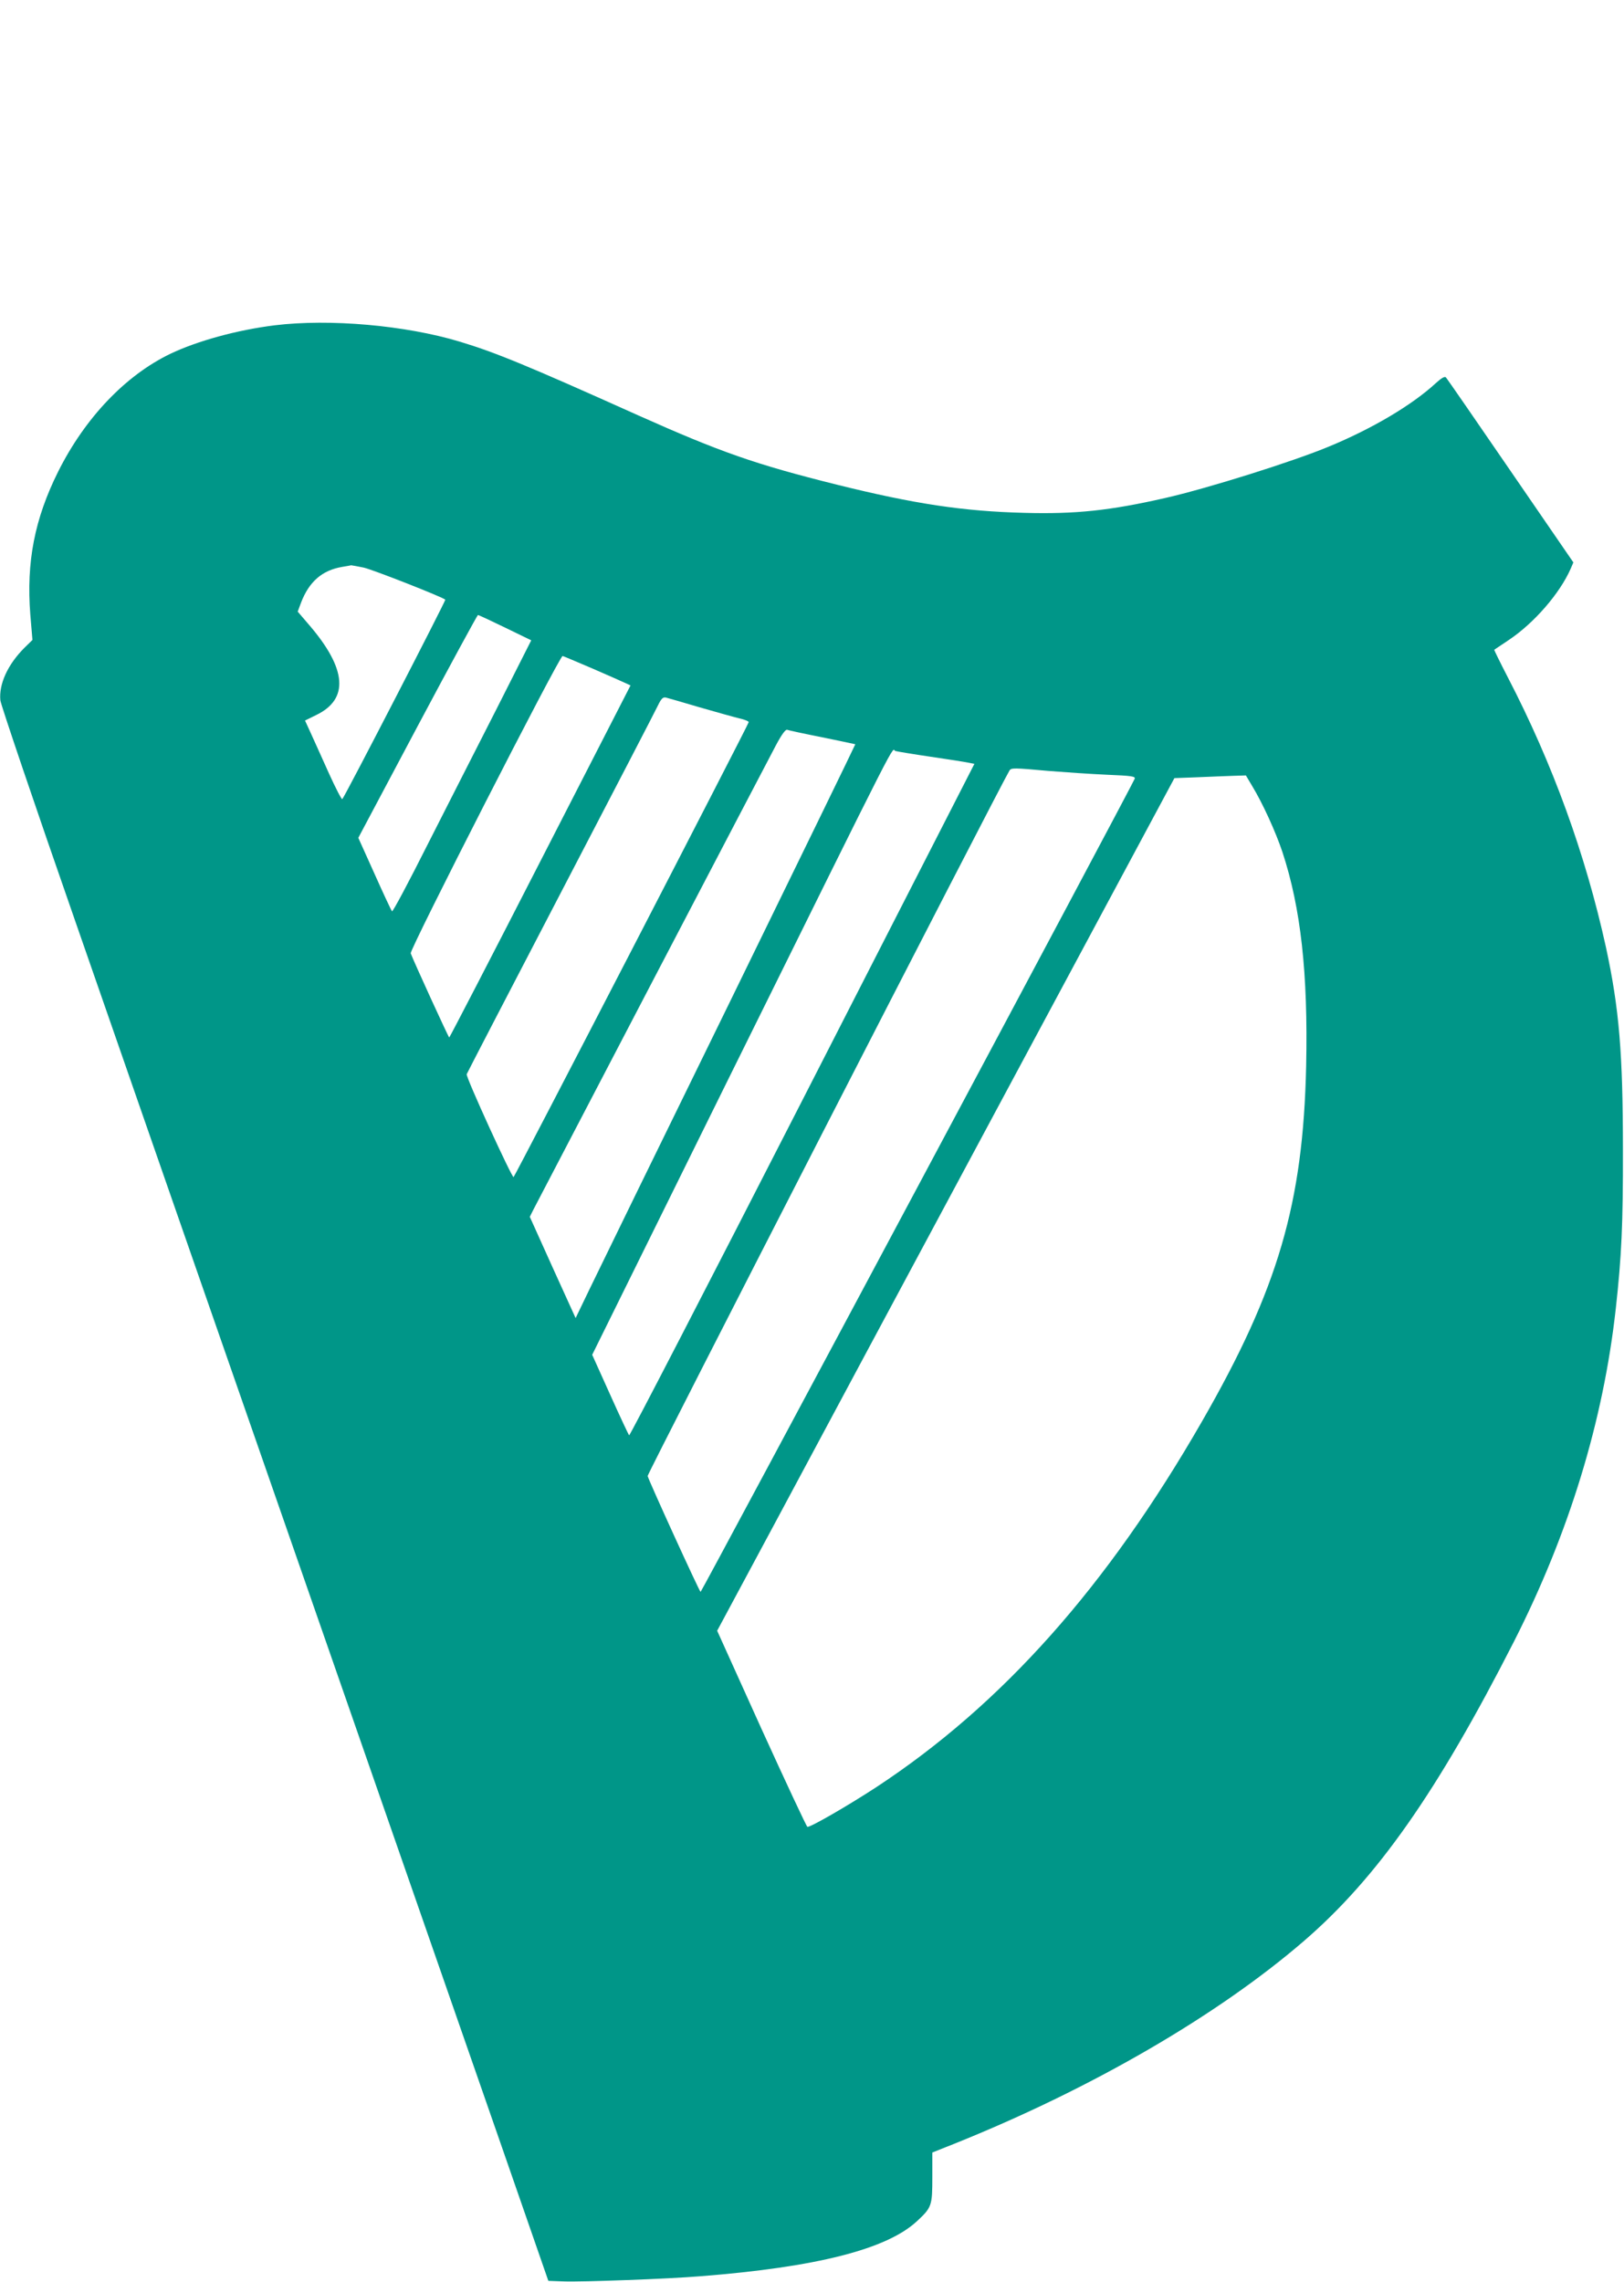 <?xml version="1.0" standalone="no"?>
<!DOCTYPE svg PUBLIC "-//W3C//DTD SVG 20010904//EN"
 "http://www.w3.org/TR/2001/REC-SVG-20010904/DTD/svg10.dtd">
<svg version="1.0" xmlns="http://www.w3.org/2000/svg"
 width="911pt" height="1280pt" viewBox="0 0 911 1280"
 preserveAspectRatio="xMidYMid meet">
<g transform="translate(0,1280) scale(0.1,-0.1)"
fill="#009688" stroke="none">
<path d="M1540 10975 c-209 -26 -432 -87 -585 -160 -251 -121 -478 -359 -629
-661 -132 -265 -179 -507 -156 -801 l12 -143 -45 -44 c-94 -94 -144 -204 -135
-295 3 -25 192 -584 421 -1241 228 -657 803 -2309 1277 -3670 474 -1361 977
-2808 1119 -3215 l257 -740 85 -3 c99 -4 590 14 769 29 650 51 1043 151 1213
308 84 78 87 87 87 248 l0 138 123 49 c767 308 1475 718 1962 1138 410 354
748 836 1177 1678 309 608 502 1237 572 1870 32 289 41 473 40 890 0 542 -21
792 -95 1135 -114 520 -299 1030 -550 1514 -44 85 -78 155 -77 156 2 1 39 26
82 55 142 95 286 261 347 400 l15 35 -353 514 c-194 283 -357 519 -362 524 -7
7 -25 -4 -54 -30 -135 -125 -358 -257 -602 -358 -204 -85 -682 -235 -920 -289
-307 -70 -503 -91 -789 -83 -344 9 -616 50 -1051 158 -458 114 -654 183 -1115
389 -623 280 -803 354 -1003 414 -302 91 -728 129 -1037 91z m500 -1359 c53
-12 442 -165 458 -180 4 -4 -562 -1102 -578 -1119 -3 -4 -37 61 -75 145 -38
84 -83 185 -101 224 l-33 72 65 32 c182 89 169 258 -40 502 l-66 77 19 51 c45
117 118 181 231 200 25 4 47 8 50 9 3 0 34 -6 70 -13z m794 -337 l146 -71
-193 -382 c-107 -209 -281 -553 -388 -763 -106 -211 -196 -380 -200 -375 -4 4
-48 98 -98 210 l-91 202 332 625 c183 344 336 625 339 625 4 0 73 -32 153 -71z
m489 -229 c89 -39 174 -76 188 -83 l26 -12 -506 -987 c-278 -543 -508 -987
-511 -988 -4 0 -198 424 -216 472 -7 21 834 1668 852 1668 3 0 78 -32 167 -70z
m602 -218 c94 -27 194 -55 223 -62 28 -6 52 -16 52 -21 0 -11 -1307 -2540
-1319 -2552 -8 -8 -268 560 -263 577 2 6 239 463 527 1016 288 553 534 1027
546 1053 19 39 28 47 44 44 11 -3 97 -27 190 -55z m687 -168 c101 -21 184 -38
186 -39 1 -1 -316 -652 -704 -1446 -389 -794 -742 -1518 -786 -1609 l-79 -164
-129 284 -128 284 20 40 c42 82 1312 2514 1360 2604 33 62 55 92 64 88 7 -3
95 -22 196 -42z m608 -109 c96 -14 191 -29 210 -33 l36 -7 -965 -1887 c-531
-1038 -968 -1884 -972 -1880 -3 4 -52 107 -107 230 l-100 222 757 1533 c1011
2044 918 1860 944 1854 12 -3 101 -18 197 -32z m665 -80 c88 -7 233 -17 323
-21 143 -6 162 -9 157 -23 -12 -34 -2429 -4561 -2435 -4561 -6 0 -289 620
-297 650 -3 11 1979 3875 2030 3958 10 15 24 15 222 -3z m1139 -84 c58 -95
132 -257 170 -371 103 -313 144 -680 133 -1200 -17 -771 -157 -1250 -585
-1995 -533 -927 -1121 -1587 -1827 -2051 -161 -105 -372 -227 -386 -222 -5 2
-121 250 -258 551 l-248 549 328 611 c180 337 757 1413 1282 2392 l955 1780
133 5 c74 3 164 7 201 8 l67 2 35 -59z"/>
</g>
</svg>
